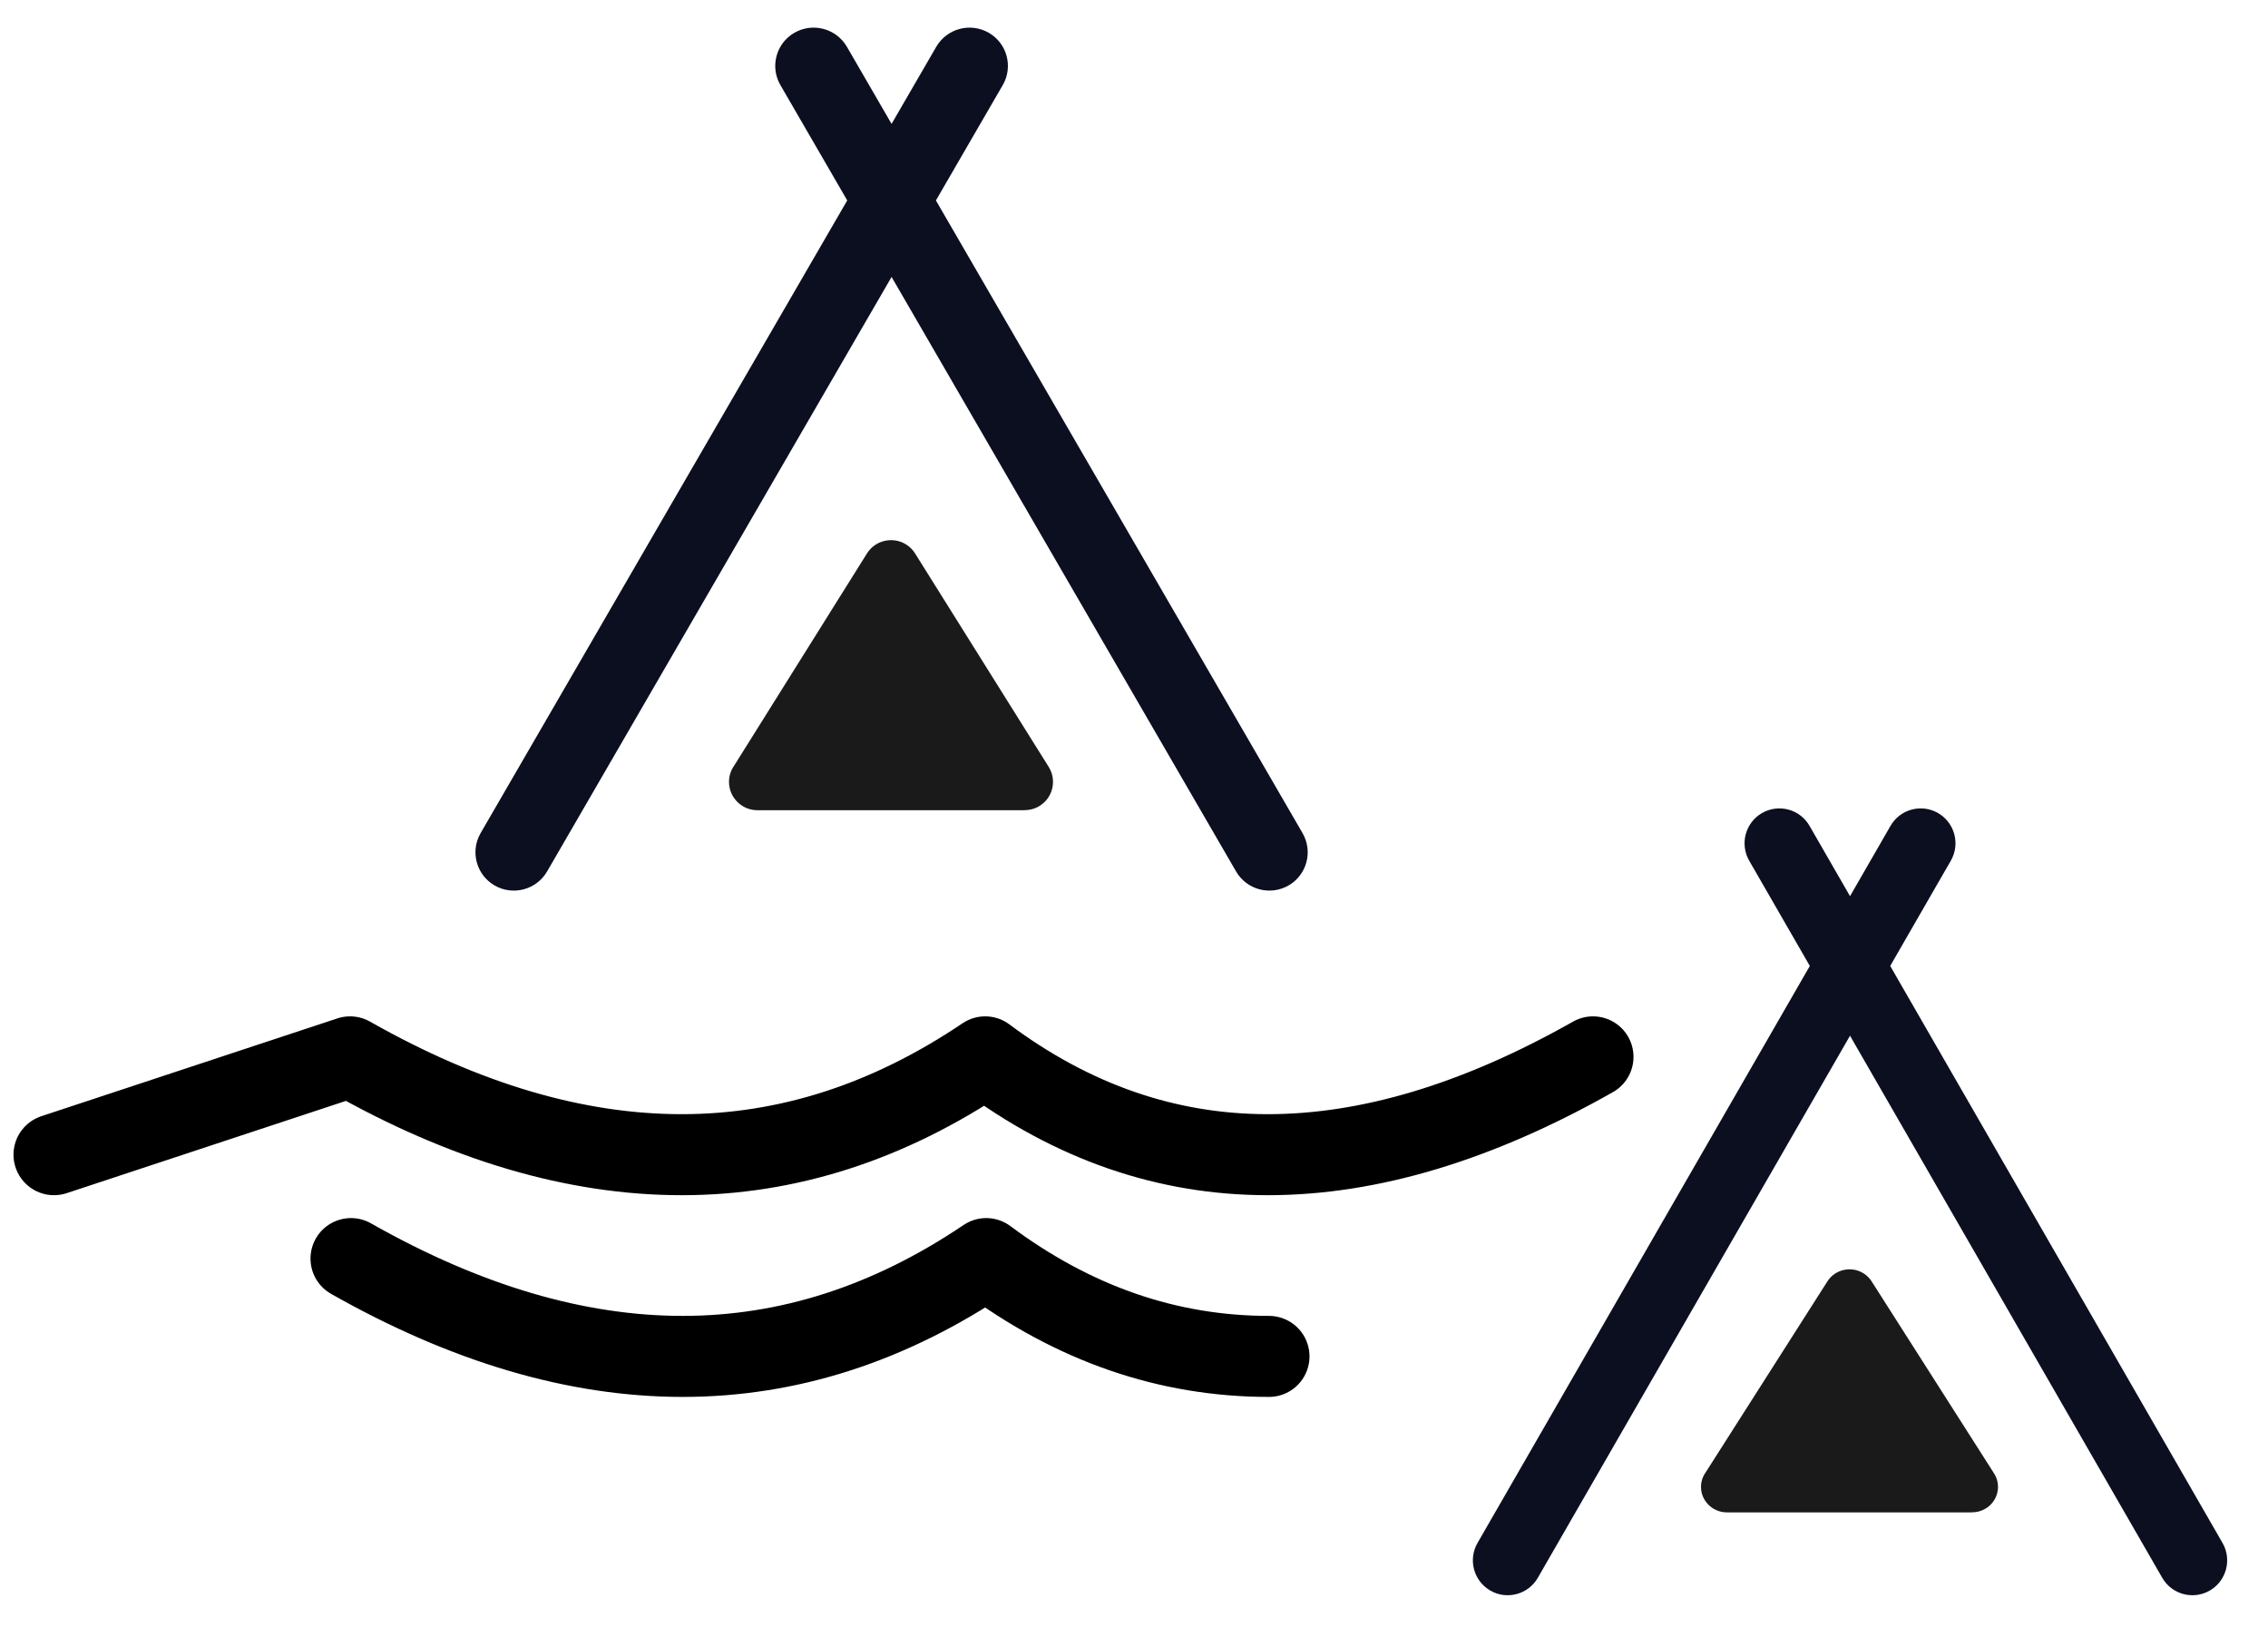 <?xml version="1.0" encoding="UTF-8"?>
<svg width="84px" height="61px" viewBox="0 0 84 61" version="1.1" xmlns="http://www.w3.org/2000/svg" xmlns:xlink="http://www.w3.org/1999/xlink">
    <title>Group 14</title>
    <g id="Update-210126" stroke="none" stroke-width="1" fill="none" fill-rule="evenodd">
        <g id="Baalka_1.0-210126-6-stigar" transform="translate(-849, -2347)">
            <g id="Group-14" transform="translate(851, 2347)">
                <g id="Group-24" transform="translate(14.963, 0)">
                    <path d="M21.879,28.398 C22.185,28.889 22.034,29.535 21.542,29.84 C21.369,29.948 21.176,29.998 20.987,29.998 L20.987,30 L11.09,30 C10.509,30 10.037,29.53 10.037,28.951 C10.037,28.725 10.109,28.516 10.231,28.345 L15.146,20.494 C15.453,20.003 16.101,19.853 16.594,20.158 C16.741,20.249 16.857,20.371 16.94,20.51 L21.879,28.398 Z" id="Path" fill="#1A1A1A" fill-rule="nonzero" transform="translate(16.038, 25) rotate(-360) translate(-16.038, -25) "></path>
                    <g id="Group-22" transform="translate(0.037, 0)" fill="#0B0F20">
                        <path d="M10.501,-1.247 C11.283,-1.248 11.918,-0.615 11.919,0.167 C11.919,0.168 11.919,0.17 11.919,0.172 L11.862,33.824 C11.861,34.609 11.224,35.246 10.439,35.247 C9.657,35.248 9.022,34.615 9.02,33.833 C9.02,33.832 9.02,33.83 9.02,33.829 L9.077,0.176 C9.079,-0.609 9.715,-1.245 10.501,-1.247 Z" id="Rectangle" transform="translate(10.47, 17) rotate(-330) translate(-10.47, -17) "></path>
                        <path d="M21.604,-1.247 C22.386,-1.248 23.021,-0.615 23.023,0.167 C23.023,0.168 23.023,0.17 23.023,0.172 L22.978,26.219 L22.978,26.219 L22.966,33.824 C22.964,34.609 22.328,35.245 21.542,35.247 C20.76,35.248 20.125,34.615 20.124,33.833 C20.124,33.832 20.124,33.83 20.124,33.828 L20.181,0.176 C20.182,-0.609 20.819,-1.245 21.604,-1.247 Z" id="Rectangle" transform="translate(21.573, 17) scale(1, -1) rotate(-330) translate(-21.573, -17) "></path>
                    </g>
                </g>
                <g id="Group-24" transform="translate(51.969, 28.8)">
                    <path d="M19.886,25.758 C20.167,26.2 20.028,26.781 19.577,27.056 C19.418,27.153 19.242,27.198 19.068,27.198 L19.068,27.2 L9.996,27.2 C9.463,27.2 9.031,26.777 9.031,26.256 C9.031,26.053 9.097,25.864 9.209,25.71 L13.714,18.644 C13.995,18.203 14.589,18.067 15.041,18.342 C15.176,18.424 15.283,18.534 15.359,18.659 L19.886,25.758 Z" id="Path" fill="#1A1A1A" fill-rule="nonzero" transform="translate(14.531, 22.7) rotate(-360) translate(-14.531, -22.7) "></path>
                    <g id="Group-22" transform="translate(0.031, 0.2)" fill="#0B0F20">
                        <path d="M9.473,-1.112 C10.185,-1.111 10.763,-0.533 10.763,0.179 L10.792,30.823 C10.793,31.534 10.217,32.111 9.506,32.112 C9.505,32.112 9.504,32.112 9.504,32.112 C8.791,32.111 8.213,31.533 8.213,30.821 L8.184,0.177 C8.184,-0.534 8.759,-1.111 9.47,-1.112 C9.471,-1.112 9.472,-1.112 9.473,-1.112 Z" id="Rectangle" transform="translate(9.488, 15.5) rotate(-330) translate(-9.488, -15.5) "></path>
                        <path d="M19.535,-1.112 C20.248,-1.111 20.825,-0.533 20.826,0.179 L20.848,23.896 L20.848,23.896 L20.855,30.823 C20.855,31.534 20.28,32.111 19.569,32.112 C19.568,32.112 19.567,32.112 19.566,32.112 C18.854,32.111 18.276,31.533 18.275,30.821 L18.247,0.177 C18.246,-0.534 18.822,-1.111 19.533,-1.112 C19.534,-1.112 19.534,-1.112 19.535,-1.112 Z" id="Rectangle" transform="translate(19.551, 15.5) scale(1, -1) rotate(-330) translate(-19.551, -15.5) "></path>
                    </g>
                </g>
                <path d="M-3.41060513e-13,42.755 L10.965,39.133 C15.226,41.547 19.321,42.755 23.248,42.755 C27.162,42.755 30.908,41.547 34.488,39.133 C37.726,41.547 41.216,42.755 44.959,42.755 C48.72,42.755 52.734,41.547 57,39.133" id="Line" stroke="#000000" stroke-width="3" stroke-linecap="round" stroke-linejoin="round"></path>
                <path d="M11,46.602 C15.262,49.017 19.357,50.224 23.285,50.224 C27.199,50.224 30.947,49.017 34.527,46.602 C37.766,49.017 41.257,50.224 45,50.224" id="Line" stroke="#000000" stroke-width="3" stroke-linecap="round" stroke-linejoin="round"></path>
            </g>
        </g>
    </g>
</svg>